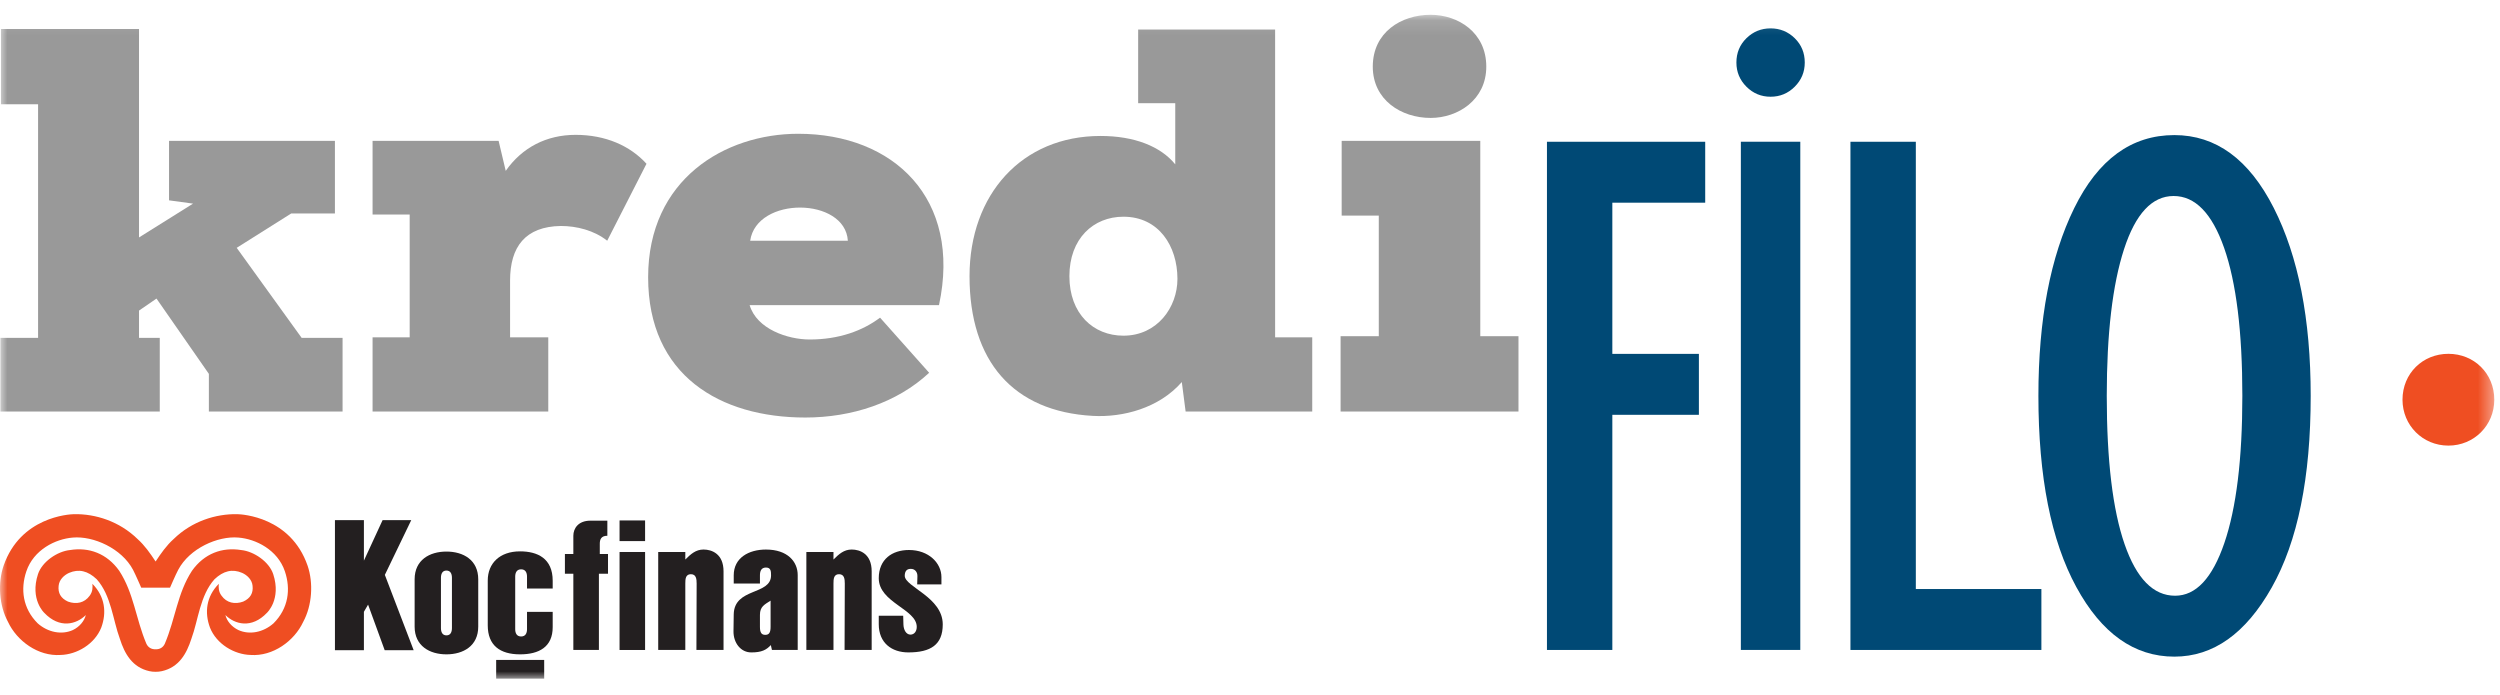 <?xml version="1.0" encoding="UTF-8"?>
<svg width="169px" height="47px" viewBox="0 0 169 47" version="1.1" xmlns="http://www.w3.org/2000/svg" xmlns:xlink="http://www.w3.org/1999/xlink">
    <!-- Generator: Sketch 47 (45396) - http://www.bohemiancoding.com/sketch -->
    <title>kredi_filo</title>
    <desc>Created with Sketch.</desc>
    <defs>
        <polygon id="path-1" points="0 45 168.614 45 168.614 0.123 0 0.123"></polygon>
    </defs>
    <g id="00_UI_Kit-----------------------" stroke="none" stroke-width="1" fill="none" fill-rule="evenodd">
        <g id="kredi_filo">
            <g id="Page-1">
                <polygon id="Fill-1" fill="#231F20" points="26.016 38.862 27.8 35.162 25.863 35.162 24.6 37.899 24.6 35.162 22.642 35.162 22.642 43.953 24.6 43.953 24.6 41.358 24.882 40.873 26.005 43.953 27.963 43.953"></polygon>
                <g id="Group-25" transform="translate(0, 0.877)">
                    <path d="M30.551,38.184 C30.551,37.925 30.461,37.692 30.18,37.692 C29.898,37.692 29.808,37.925 29.808,38.184 L29.808,41.58 C29.808,41.84 29.898,42.074 30.18,42.074 C30.461,42.074 30.551,41.84 30.551,41.58 L30.551,38.184 Z M32.329,41.483 C32.329,42.789 31.317,43.357 30.18,43.357 C29.042,43.357 28.029,42.789 28.029,41.483 L28.029,38.283 C28.029,36.976 29.042,36.409 30.18,36.409 C31.317,36.409 32.329,36.976 32.329,38.283 L32.329,41.483 Z" id="Fill-2" fill="#231F20"></path>
                    <path d="M35.626,38.102 C35.626,37.843 35.53,37.609 35.227,37.609 C34.926,37.609 34.828,37.843 34.828,38.102 L34.828,41.656 C34.828,41.916 34.926,42.149 35.227,42.149 C35.53,42.149 35.626,41.916 35.626,41.656 L35.626,40.484 L37.362,40.484 L37.362,41.52 C37.362,42.852 36.443,43.357 35.156,43.357 C33.8,43.357 32.972,42.752 32.972,41.396 L32.972,38.368 C32.972,37.208 33.777,36.395 35.156,36.395 C36.327,36.395 37.362,36.864 37.362,38.38 L37.362,38.907 L35.626,38.907 L35.626,38.102 Z" id="Fill-4" fill="#231F20"></path>
                    <mask id="mask-2" fill="white">
                        <use xlink:href="#path-1"></use>
                    </mask>
                    <g id="Clip-7"></g>
                    <polygon id="Fill-6" fill="#231F20" mask="url(#mask-2)" points="33.541 45 36.787 45 36.787 43.734 33.541 43.734"></polygon>
                    <path d="M18.484,41.266 C17.791,41.874 16.869,42.054 16.118,41.716 C15.666,41.502 15.336,41.107 15.237,40.699 C15.868,41.328 17.004,41.646 18.047,40.548 C18.047,40.548 19.026,39.644 18.471,37.939 C18.195,37.094 17.163,36.392 16.303,36.306 C15.021,36.099 13.81,36.536 12.976,37.711 C11.988,39.233 11.864,40.929 11.147,42.626 C11.027,42.905 10.776,43.027 10.52,43.013 L10.519,43.013 L10.518,43.013 C10.263,43.027 10.01,42.905 9.889,42.626 C9.173,40.929 9.05,39.233 8.062,37.711 C7.226,36.536 6.016,36.099 4.734,36.306 C3.877,36.392 2.843,37.094 2.567,37.939 C2.012,39.644 2.99,40.548 2.99,40.548 C4.032,41.646 5.17,41.328 5.801,40.699 C5.701,41.107 5.372,41.502 4.922,41.716 C4.17,42.054 3.247,41.874 2.553,41.266 C1.53,40.248 1.376,38.946 1.781,37.745 C2.273,36.286 3.747,35.556 4.922,35.463 C6.31,35.34 8.228,36.192 8.995,37.645 C9.17,37.982 9.546,38.848 9.546,38.848 L11.494,38.848 C11.494,38.848 11.866,37.982 12.046,37.645 C12.812,36.192 14.728,35.34 16.118,35.463 C17.291,35.556 18.766,36.286 19.258,37.745 C19.663,38.946 19.508,40.248 18.484,41.266 M20.789,37.351 C19.648,34.072 16.381,33.889 16.045,33.881 C14.585,33.851 12.968,34.361 11.738,35.562 C11.244,36.007 10.891,36.52 10.52,37.079 L10.519,37.079 L10.518,37.079 C10.146,36.52 9.793,36.007 9.3,35.562 C8.069,34.361 6.453,33.851 4.993,33.881 C4.656,33.889 1.39,34.072 0.248,37.351 C-0.16,38.524 -0.067,40.049 0.542,41.165 C1.143,42.453 2.582,43.505 4.099,43.398 C5.2,43.369 6.402,42.667 6.847,41.543 C7.218,40.536 7.104,39.454 6.245,38.589 C6.266,38.811 6.276,39.114 6.059,39.398 C5.713,39.877 5.165,39.995 4.598,39.792 C4.099,39.564 3.912,39.204 3.963,38.726 C3.998,38.317 4.325,38.006 4.663,37.852 C5.328,37.564 5.939,37.711 6.539,38.281 C7.519,39.377 7.633,41.037 8.099,42.295 C8.427,43.334 8.949,44.234 10.094,44.493 C10.232,44.523 10.374,44.539 10.518,44.537 L10.519,44.537 L10.52,44.537 C10.663,44.539 10.805,44.523 10.942,44.493 C12.088,44.234 12.609,43.334 12.941,42.295 C13.405,41.037 13.519,39.377 14.499,38.281 C15.099,37.711 15.711,37.564 16.374,37.852 C16.714,38.006 17.039,38.317 17.074,38.726 C17.127,39.204 16.938,39.564 16.438,39.792 C15.875,39.995 15.325,39.877 14.98,39.398 C14.761,39.114 14.771,38.811 14.792,38.589 C13.933,39.454 13.82,40.536 14.192,41.543 C14.635,42.667 15.838,43.369 16.939,43.398 C18.455,43.505 19.895,42.453 20.495,41.165 C21.102,40.049 21.195,38.524 20.789,37.351" id="Fill-8" fill="#EF4E22" mask="url(#mask-2)"></path>
                    <path d="M40.486,37.909 L40.486,43.06 L38.758,43.06 L38.758,37.909 L38.188,37.909 L38.188,36.572 L38.758,36.572 L38.758,35.34 C38.758,34.845 39.089,34.32 39.916,34.32 L41.057,34.32 L41.057,35.34 C40.62,35.34 40.546,35.612 40.546,35.881 L40.546,36.572 L41.101,36.572 L41.101,37.909 L40.486,37.909 Z" id="Fill-9" fill="#231F20" mask="url(#mask-2)"></path>
                    <path d="M41.882,43.062 L43.608,43.062 L43.608,36.438 L41.882,36.438 L41.882,43.062 Z M41.882,35.701 L43.608,35.701 L43.608,34.305 L41.882,34.305 L41.882,35.701 Z" id="Fill-10" fill="#231F20" mask="url(#mask-2)"></path>
                    <path d="M47.078,43.06 L47.093,38.57 C47.093,38.269 47.063,37.939 46.703,37.939 C46.342,37.939 46.327,38.269 46.327,38.57 L46.327,43.06 L44.495,43.06 L44.495,36.437 L46.327,36.437 L46.327,36.948 C46.686,36.587 47.033,36.271 47.558,36.271 C48.113,36.271 48.911,36.558 48.911,37.744 L48.911,43.06 L47.078,43.06 Z" id="Fill-11" fill="#231F20" mask="url(#mask-2)"></path>
                    <path d="M52.092,39.726 C51.672,39.997 51.372,40.132 51.372,40.687 L51.372,41.499 C51.372,41.889 51.477,42.039 51.732,42.039 C51.987,42.039 52.092,41.889 52.092,41.499 L52.092,39.726 Z M52.183,43.06 L52.108,42.73 C51.808,43.06 51.477,43.226 50.801,43.226 C50.081,43.24 49.569,42.58 49.584,41.784 L49.6,40.657 C49.631,38.825 52.123,39.38 52.123,38.014 C52.123,37.729 52.108,37.489 51.777,37.489 C51.462,37.489 51.372,37.729 51.372,38.014 L51.372,38.57 L49.6,38.57 L49.6,38.014 C49.6,36.828 50.622,36.272 51.777,36.272 C53.249,36.272 53.925,37.098 53.925,37.998 L53.925,43.06 L52.183,43.06 Z" id="Fill-12" fill="#231F20" mask="url(#mask-2)"></path>
                    <path d="M57.093,43.06 L57.108,38.57 C57.108,38.269 57.078,37.939 56.718,37.939 C56.358,37.939 56.343,38.269 56.343,38.57 L56.343,43.06 L54.51,43.06 L54.51,36.437 L56.343,36.437 L56.343,36.948 C56.703,36.587 57.048,36.271 57.574,36.271 C58.129,36.271 58.925,36.558 58.925,37.744 L58.925,43.06 L57.093,43.06 Z" id="Fill-13" fill="#231F20" mask="url(#mask-2)"></path>
                    <path d="M61.404,43.226 C60.275,43.226 59.404,42.58 59.404,41.319 L59.404,40.748 L61.056,40.748 L61.072,41.349 C61.087,41.709 61.252,42.009 61.538,42.024 C61.809,42.024 61.972,41.8 61.972,41.499 C61.972,40.297 59.404,39.863 59.404,38.21 C59.404,36.933 60.306,36.303 61.447,36.303 C62.783,36.303 63.641,37.189 63.641,38.135 L63.641,38.63 L62.002,38.63 L62.017,38.09 C62.032,37.789 61.837,37.564 61.553,37.579 C61.282,37.579 61.161,37.76 61.161,38.045 C61.161,38.796 63.73,39.487 63.73,41.333 C63.73,42.716 62.904,43.226 61.404,43.226" id="Fill-14" fill="#231F20" mask="url(#mask-2)"></path>
                    <polygon id="Fill-15" fill="#999999" mask="url(#mask-2)" points="9.398 21.962 10.8 21.962 10.8 26.942 0.028 26.942 0.028 21.962 2.574 21.962 2.574 6.173 0.065 6.173 0.065 1.083 9.398 1.083 9.398 15.174 13.05 12.888 11.427 12.666 11.427 8.646 22.641 8.646 22.641 13.551 19.69 13.551 16.001 15.876 20.391 21.962 23.158 21.962 23.158 26.942 14.12 26.942 14.12 24.397 10.579 19.306 9.398 20.118"></polygon>
                    <path d="M25.186,13.625 L25.186,8.645 L33.706,8.645 L34.187,10.674 C35.294,9.087 36.953,8.239 38.908,8.239 C40.938,8.239 42.597,8.977 43.703,10.194 L41.047,15.396 C40.163,14.695 38.983,14.399 37.913,14.399 C35.514,14.436 34.481,15.801 34.481,18.088 L34.481,21.925 L37.063,21.925 L37.063,26.942 L25.186,26.942 L25.186,21.925 L27.694,21.925 L27.694,13.625 L25.186,13.625 Z" id="Fill-16" fill="#999999" mask="url(#mask-2)"></path>
                    <path d="M57.315,15.396 C57.131,12.445 51.155,12.371 50.712,15.396 L57.315,15.396 Z M63.476,19.749 L50.675,19.749 C51.155,21.372 53.257,22.073 54.733,22.073 C56.725,22.073 58.311,21.482 59.492,20.597 L62.811,24.323 C60.635,26.352 57.573,27.348 54.438,27.348 C48.683,27.348 43.814,24.508 43.814,17.868 C43.814,11.228 49.015,8.166 53.958,8.166 C60.414,8.166 65.025,12.556 63.476,19.749 L63.476,19.749 Z" id="Fill-17" fill="#999999" mask="url(#mask-2)"></path>
                    <path d="M72.291,17.794 C72.291,20.339 73.914,21.815 75.943,21.815 C78.23,21.815 79.595,19.897 79.595,17.978 C79.595,15.765 78.341,13.773 75.943,13.773 C73.914,13.773 72.291,15.249 72.291,17.794 L72.291,17.794 Z M79.447,6.1 L76.939,6.1 L76.939,1.12 L86.198,1.12 L86.198,21.925 L88.707,21.925 L88.707,26.942 L80.148,26.942 L79.89,24.95 C78.341,26.721 75.906,27.348 73.877,27.237 C68.491,26.942 65.54,23.548 65.54,17.794 C65.54,12.26 69.082,8.314 74.394,8.314 C76.681,8.314 78.452,9.014 79.447,10.232 L79.447,6.1 Z" id="Fill-18" fill="#999999" mask="url(#mask-2)"></path>
                    <path d="M92.8,3.628 C92.8,5.878 94.718,7.095 96.71,7.095 C98.555,7.095 100.473,5.878 100.473,3.628 C100.473,1.304 98.555,0.123 96.71,0.123 C94.718,0.123 92.8,1.304 92.8,3.628 L92.8,3.628 Z M90.624,21.851 L93.206,21.851 L93.206,13.698 L90.697,13.698 L90.697,8.645 L100.067,8.645 L100.067,21.851 L102.649,21.851 L102.649,26.942 L90.624,26.942 L90.624,21.851 Z" id="Fill-19" fill="#999999" mask="url(#mask-2)"></path>
                    <polygon id="Fill-20" fill="#004975" mask="url(#mask-2)" points="104.574 43.06 104.574 8.706 115.272 8.706 115.272 12.825 108.994 12.825 108.994 23.045 114.845 23.045 114.845 27.164 108.994 27.164 108.994 43.06"></polygon>
                    <path d="M117.682,43.06 L121.7,43.06 L121.7,8.706 L117.682,8.706 L117.682,43.06 Z M119.691,5.662 C119.055,5.662 118.511,5.436 118.059,4.984 C117.607,4.531 117.381,3.988 117.381,3.351 C117.381,2.698 117.607,2.15 118.059,1.706 C118.511,1.263 119.055,1.041 119.691,1.041 C120.327,1.041 120.872,1.263 121.324,1.706 C121.776,2.15 122.002,2.698 122.002,3.351 C122.002,3.988 121.776,4.531 121.324,4.984 C120.872,5.436 120.327,5.662 119.691,5.662 L119.691,5.662 Z" id="Fill-21" fill="#004975" mask="url(#mask-2)"></path>
                    <polygon id="Fill-22" fill="#004975" mask="url(#mask-2)" points="125.09 43.06 125.09 8.706 129.51 8.706 129.51 38.941 137.998 38.941 137.998 43.06"></polygon>
                    <path d="M146.937,12.373 C145.48,12.373 144.363,13.572 143.584,15.97 C142.806,18.368 142.417,21.672 142.417,25.883 C142.417,30.245 142.819,33.587 143.622,35.91 C144.426,38.233 145.564,39.394 147.037,39.394 C148.444,39.394 149.553,38.208 150.365,35.835 C151.177,33.462 151.583,30.145 151.583,25.883 C151.583,21.556 151.172,18.222 150.352,15.883 C149.532,13.543 148.394,12.373 146.937,12.373 M146.987,43.512 C144.275,43.512 142.065,41.943 140.358,38.804 C138.65,35.665 137.796,31.358 137.796,25.883 C137.796,20.71 138.604,16.479 140.219,13.189 C141.835,9.899 144.091,8.255 146.987,8.255 C149.8,8.255 152.039,9.895 153.705,13.177 C155.37,16.458 156.203,20.694 156.203,25.883 C156.203,31.408 155.324,35.727 153.567,38.841 C151.809,41.956 149.615,43.512 146.987,43.512" id="Fill-23" fill="#004975" mask="url(#mask-2)"></path>
                    <path d="M165.512,23.041 C167.245,23.041 168.614,24.364 168.614,26.144 C168.614,27.877 167.245,29.246 165.512,29.246 C163.778,29.246 162.409,27.877 162.409,26.144 C162.409,24.364 163.778,23.041 165.512,23.041" id="Fill-24" fill="#EF4E22" mask="url(#mask-2)"></path>
                </g>
            </g>
        </g>
    </g>
</svg>